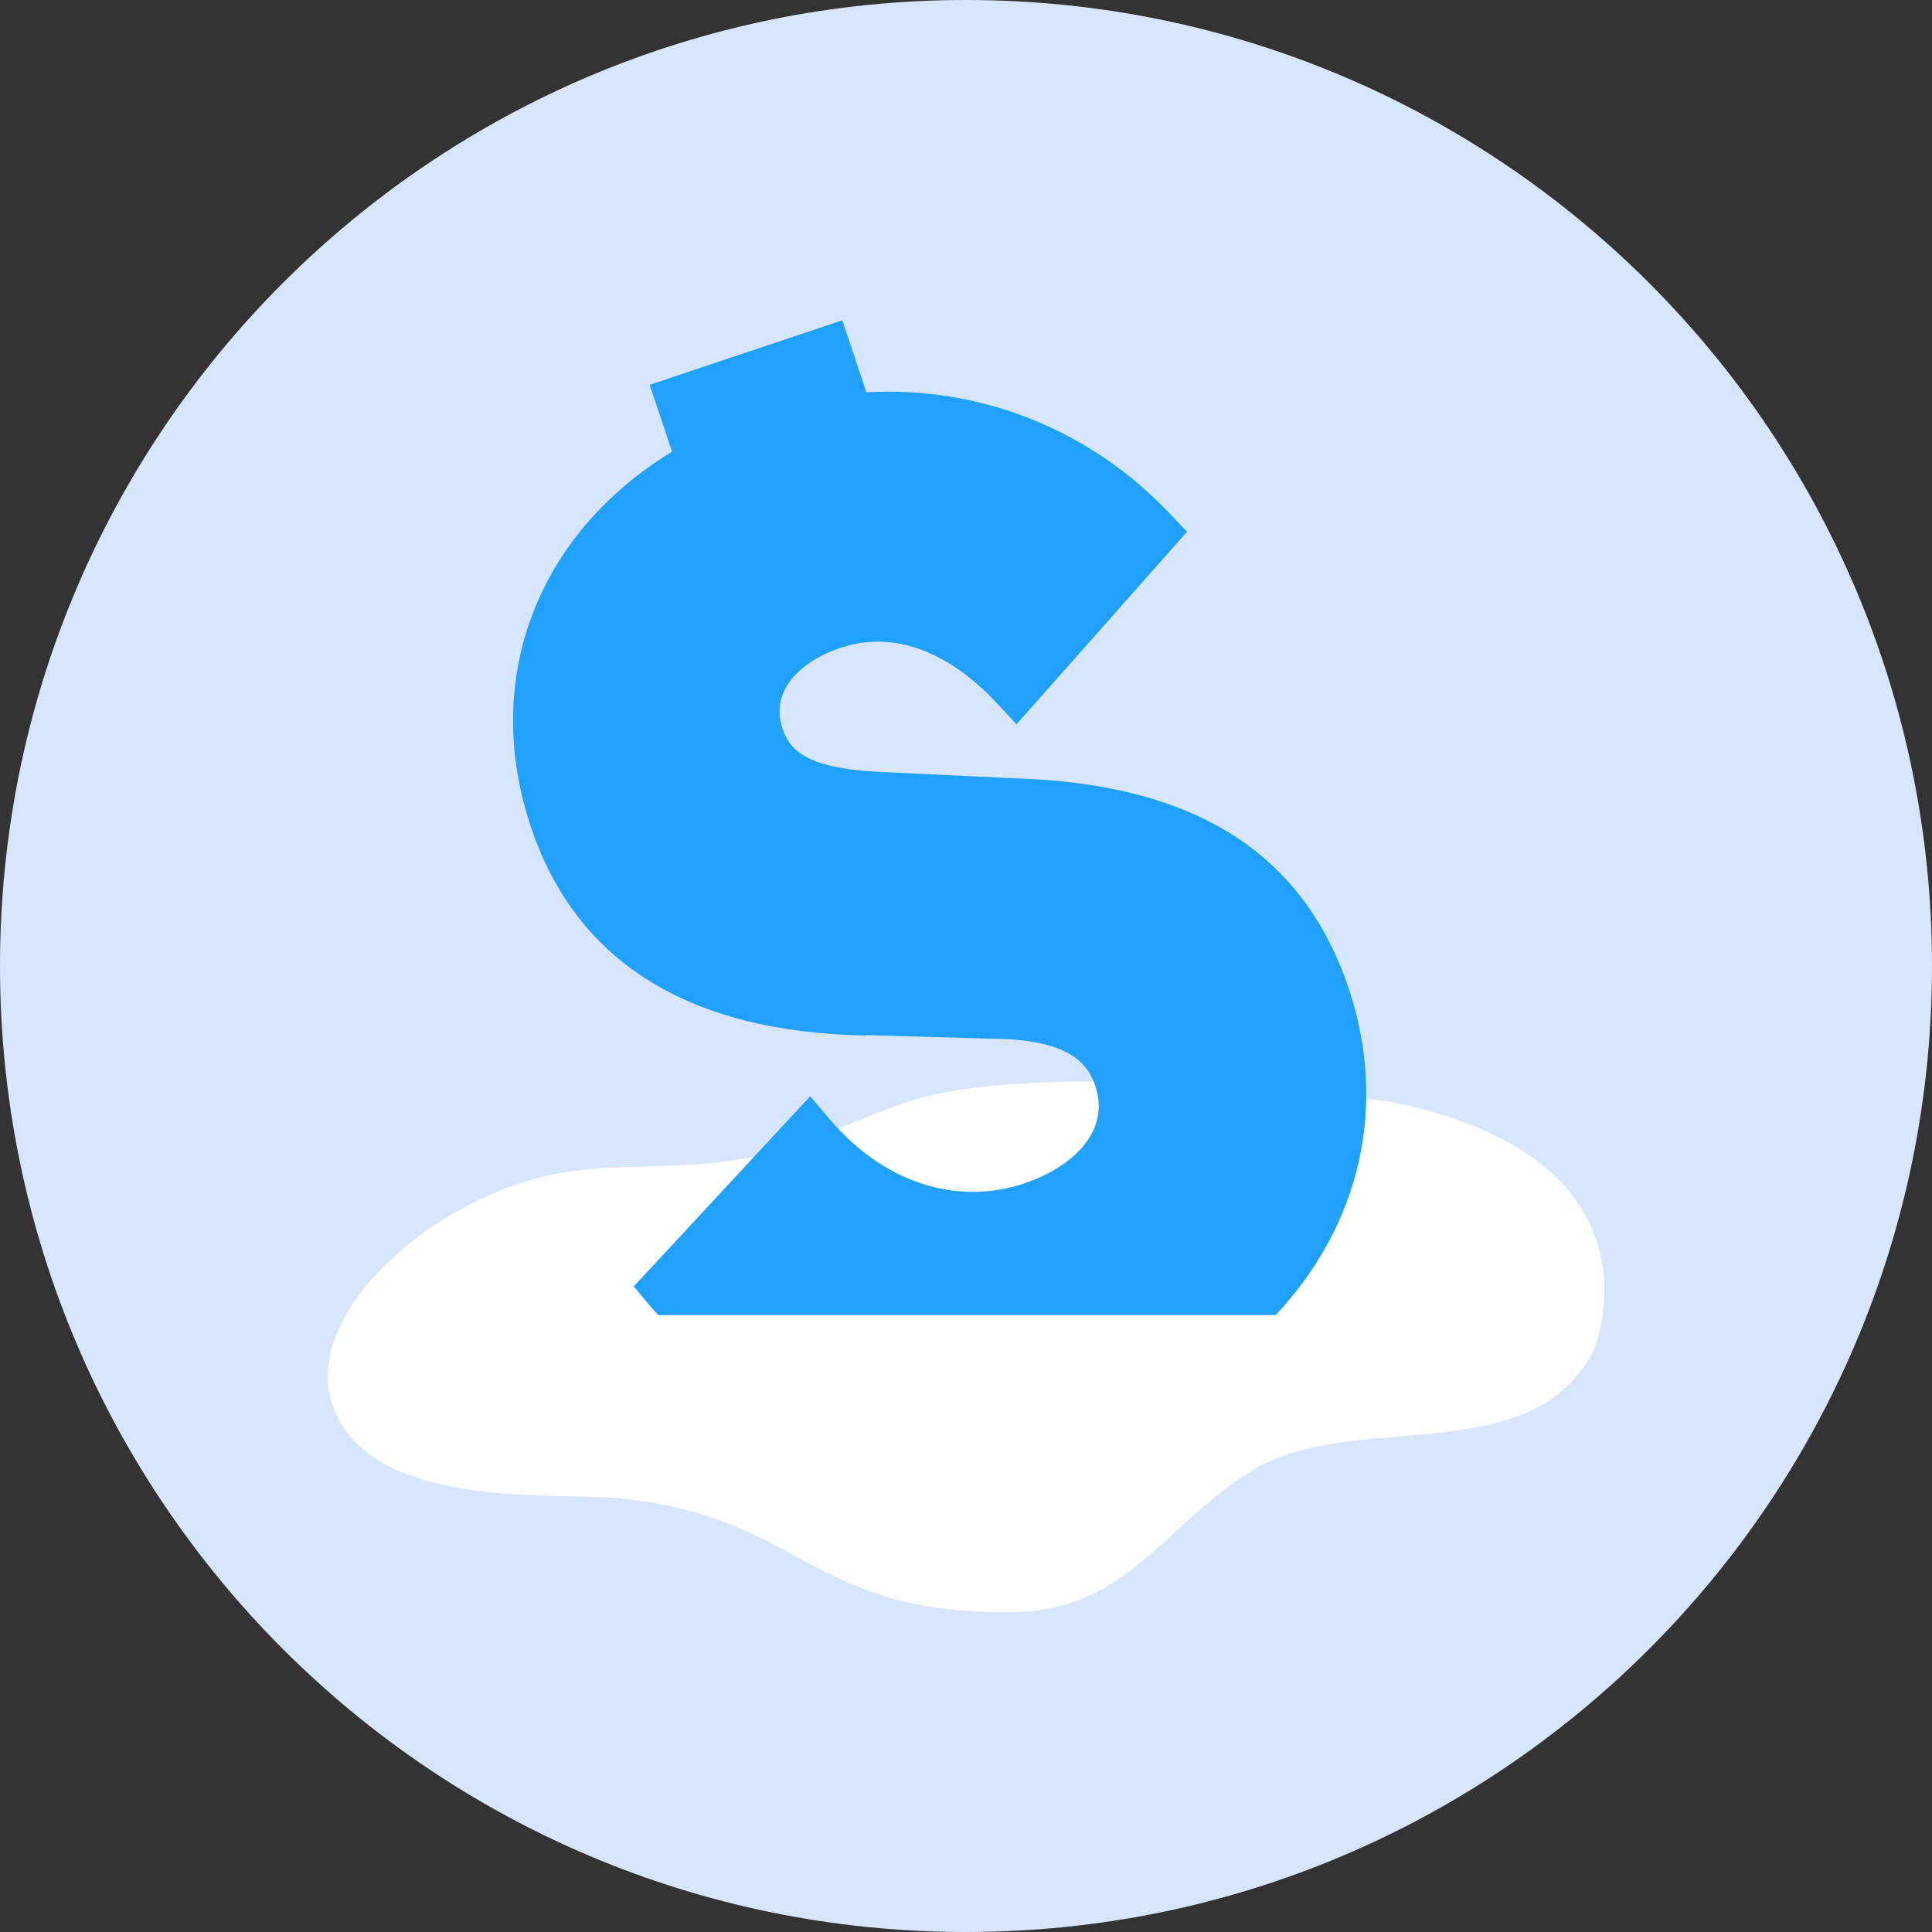 <svg width="60" height="60" viewBox="0 0 60 60" fill="none" xmlns="http://www.w3.org/2000/svg">
<rect x="0" y="0" width="60" height="60" fill="#333333" stroke="none"/>
<path d="M30 60C46.569 60 60 46.569 60 30C60 13.431 46.569 0 30 0C13.431 0 0 13.431 0 30C0 46.569 13.431 60 30 60Z" fill="#D8E6FD"/>
<path d="M28.226 34.207C26.552 34.767 24.958 35.61 23.233 35.956C21.313 36.342 19.317 36.099 17.389 36.433C13.572 37.097 9.274 40.774 10.344 43.688C11.525 46.909 17.178 46.332 19.217 46.531C24.954 47.084 25.085 50.161 31.474 50.065C35.017 50.014 36.158 47.33 38.897 45.66C42.038 43.744 47.591 45.728 49.5 41.915C49.571 41.768 51.861 35.956 43.167 34.215C43.123 34.207 32.405 32.811 28.226 34.211V34.207Z" fill="white"/>
<path d="M26.906 32.147L30.794 32.258C33.219 32.27 33.787 33.046 34.014 33.718C34.523 35.24 33.147 36.302 31.811 36.751C29.697 37.459 27.446 36.723 25.785 34.779L25.16 34.047L19.682 39.951L20.167 40.532C20.258 40.639 20.35 40.738 20.445 40.842H39.616C42.22 38.075 43.118 34.377 41.886 30.7C40.47 26.47 37.071 24.335 31.513 24.172L27.327 23.973C25.156 23.866 24.548 23.361 24.302 22.63C23.876 21.365 25.001 20.487 26.095 20.121C28.257 19.397 30.05 20.864 30.925 21.803L31.569 22.494L36.864 16.515L36.324 15.947C33.855 13.338 30.456 11.987 26.906 12.182L26.158 9.947L20.175 11.951L20.871 14.026C16.668 16.595 14.951 21.099 16.489 25.687C17.897 29.885 21.403 32.064 26.906 32.159V32.147Z" fill="#21A1FF"/>
</svg>
